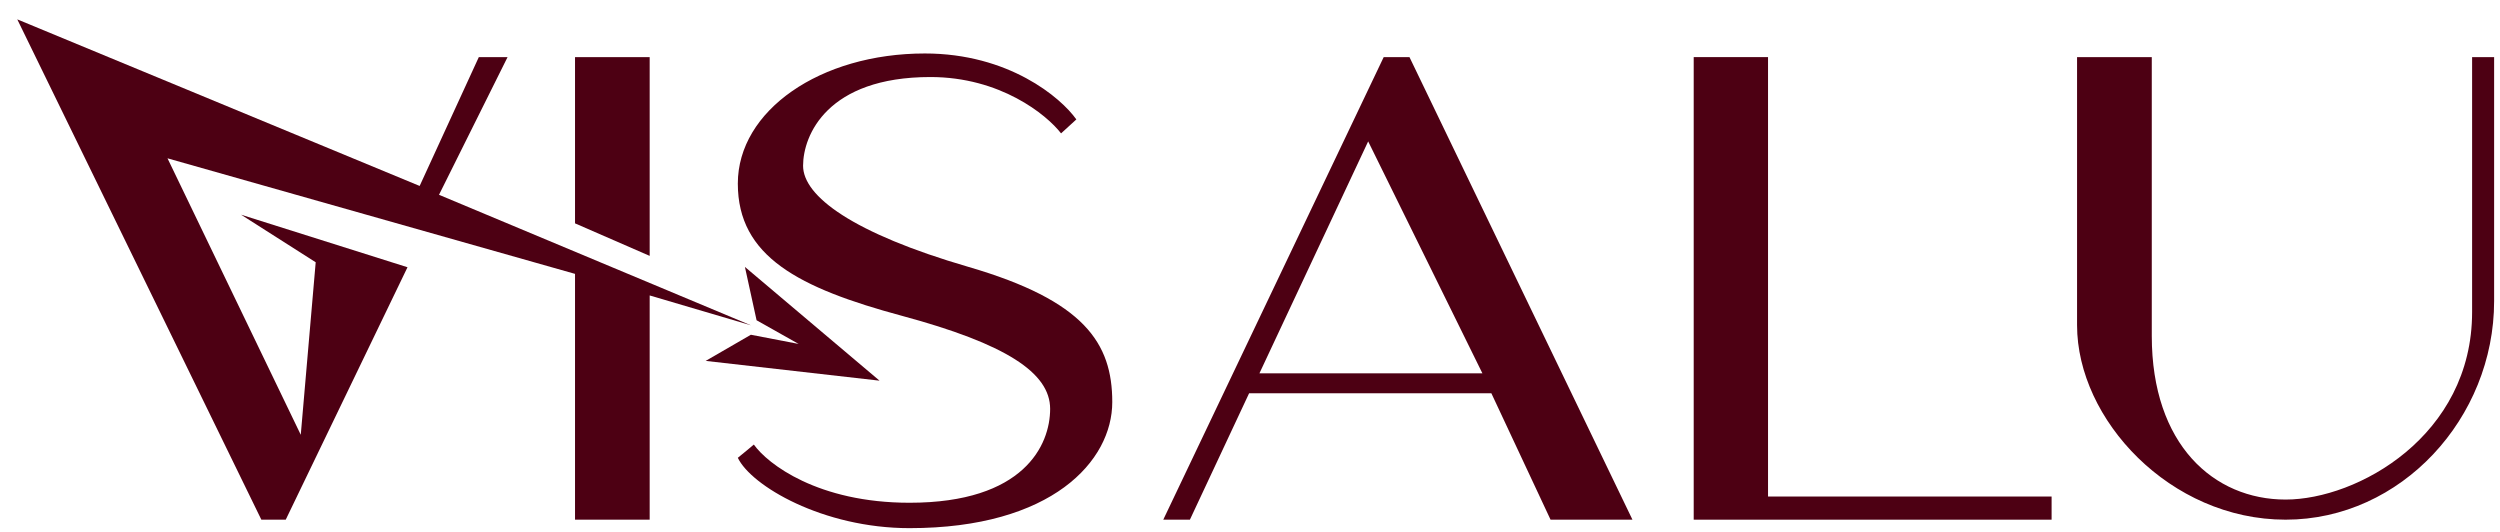 <?xml version="1.0" encoding="UTF-8"?> <svg xmlns="http://www.w3.org/2000/svg" width="108" height="23" viewBox="0 0 108 23" fill="none"><path d="M11.29 22.45L0.746 0.836L18.129 8.033L20.685 2.467H21.927L18.965 8.415L32.438 14.053L28.066 12.763V22.45H24.841V11.831L7.236 6.839L12.993 18.783L13.638 11.33L10.413 9.275L17.604 11.545L12.344 22.45H11.29Z" fill="#4D0013"></path><path d="M24.841 2.467V9.649L28.066 11.054V2.467H24.841Z" fill="#4D0013"></path><path d="M34.693 7.16C34.693 5.846 35.733 3.328 40.194 3.328C43.209 3.328 45.213 4.951 45.838 5.762L46.498 5.159C45.825 4.209 43.574 2.31 39.953 2.31C35.426 2.31 31.874 4.781 31.874 7.931C31.874 11.081 34.5 12.439 38.972 13.646C43.444 14.853 45.366 16.098 45.366 17.664C45.366 19.229 44.234 21.719 39.291 21.719C35.336 21.719 33.16 20.043 32.566 19.205C32.437 19.314 32.119 19.58 31.874 19.777C32.448 20.982 35.541 22.816 39.291 22.816C45.449 22.816 48.05 19.914 48.05 17.369C48.05 14.823 46.845 12.989 41.837 11.53C36.828 10.07 34.693 8.473 34.693 7.16Z" fill="#4D0013"></path><path d="M73.168 22.45V2.467H76.379V21.45H88.629V22.45H73.168Z" fill="#4D0013"></path><path d="M89.729 14.047V2.467H92.957V14.513C92.957 19.216 95.641 21.581 98.738 21.581C101.834 21.581 106.795 18.834 106.795 13.482V2.467H107.746V13.006C107.746 18.061 103.733 22.45 98.738 22.45C93.743 22.45 89.729 18.12 89.729 14.047Z" fill="#4D0013"></path><path d="M32.18 11.53L32.684 13.835L34.5 14.858L32.438 14.461L30.485 15.591L37.996 16.445L32.18 11.53Z" fill="#4D0013"></path><path fill-rule="evenodd" clip-rule="evenodd" d="M50.253 22.45L59.776 2.467H60.889L70.522 22.45H66.984L64.427 16.99H53.961L51.404 22.45H50.253ZM59.105 6.108L54.407 16.128H64.04L59.105 6.108Z" fill="#4D0013"></path></svg> 